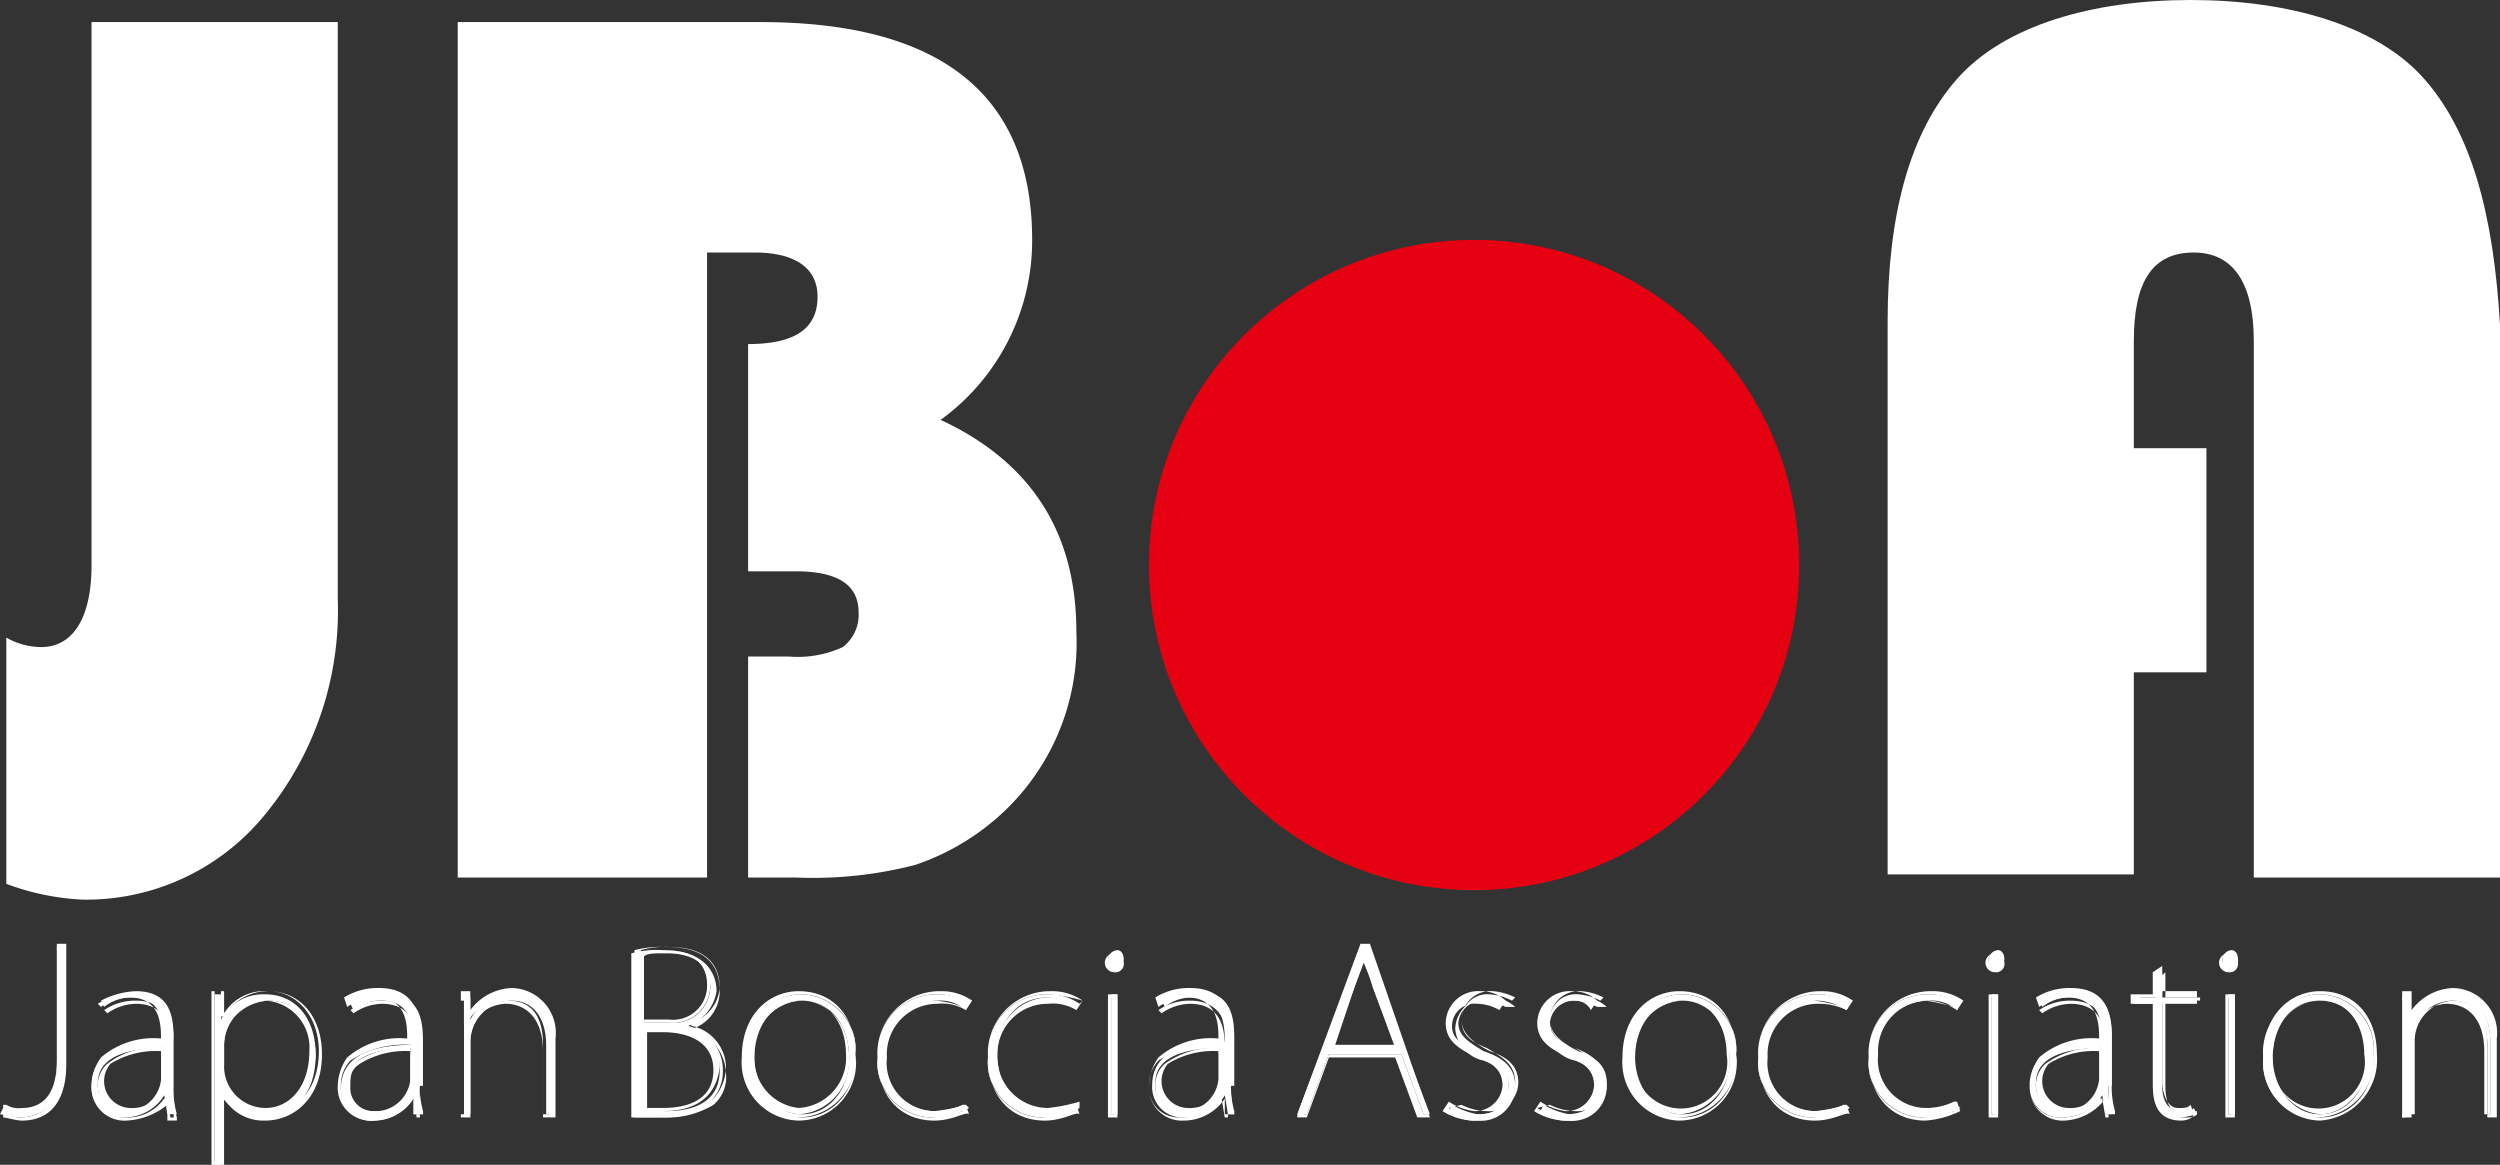 <svg xmlns="http://www.w3.org/2000/svg" width="140" height="65.228" viewBox="0 0 140 65.228"><rect x="0" y="0" width="140" height="65.228" fill="#333333" stroke="none"/><g transform="translate(-1095 -8321.001)"><g transform="translate(1095 8321.001)"><g transform="translate(0)"><g transform="translate(0 52.854)"><path d="M4.435,36.84c0,2.3-1.237,3.005-2.475,3.005-.354,0-.884-.177-1.061-.177l.177-.354c.177.177.53.177,1.061.177,1.591,0,1.944-1.237,1.944-2.828V30.3h.354Z" transform="translate(-0.9 -30.123)" fill="#fff"/><path d="M2.061,40.1c-.354,0-.884-.177-1.061-.177H1v-.707h.177a1.325,1.325,0,0,0,.884.177c1.237,0,1.944-.884,1.944-2.652V30.2h.53v6.717C4.535,39.569,3.121,40.1,2.061,40.1ZM1,39.745c.177,0,.707.177.884.177,1.591,0,2.3-1.061,2.3-2.828v-6.54H4.005v6.364c0,1.414-.177,2.828-1.944,2.828a7.656,7.656,0,0,1-.884-.177Z" transform="translate(-0.823 -30.2)" fill="#fff"/><g transform="translate(5.126 2.652)"><path d="M8.4,37a4.894,4.894,0,0,0,.177,1.591h-.53l-.177-1.061h0a2.6,2.6,0,0,1-2.121,1.237A1.719,1.719,0,0,1,3.8,37c0-1.591,1.237-2.475,4.066-2.475,0-.707,0-2.475-1.768-2.475a2.468,2.468,0,0,0-1.591.53L4.33,32.23a4.609,4.609,0,0,1,1.944-.53c1.944,0,2.121,1.414,2.121,2.652V37Zm-.53-2.121c-1.237,0-3.712.177-3.712,1.944a1.445,1.445,0,0,0,1.414,1.591,1.975,1.975,0,0,0,2.121-1.768V34.882Z" transform="translate(-3.8 -31.7)" fill="#fff"/><path d="M5.744,38.871A1.845,1.845,0,0,1,3.8,36.926a2.851,2.851,0,0,1,.53-1.591,4.5,4.5,0,0,1,3.359-1.061h0c0-.707,0-2.3-1.768-2.3a2.851,2.851,0,0,0-1.591.53h0l-.177-.177h0A3.563,3.563,0,0,1,6.1,31.8c1.591,0,2.3.884,2.3,2.652V37.1a4.894,4.894,0,0,0,.177,1.591v.177h-.53v-.884A3.934,3.934,0,0,1,5.744,38.871Zm2.121-4.242a5.463,5.463,0,0,0-3.359.884,2.007,2.007,0,0,0-.53,1.414,1.665,1.665,0,0,0,1.768,1.768,2.487,2.487,0,0,0,2.121-1.061h.177l.177,1.061H8.4V34.628c0-1.591-.707-2.475-2.121-2.475a3.04,3.04,0,0,0-1.768.53l.177.177a2.851,2.851,0,0,1,1.591-.53c1.944,0,1.944,1.768,1.944,2.475v.177l-.354-.354ZM5.744,38.517a1.578,1.578,0,0,1-1.591-1.591,1.6,1.6,0,0,1,.53-1.237,4.345,4.345,0,0,1,3.005-.884h.177v1.768C8.042,37.1,7.335,38.517,5.744,38.517Zm1.944-3.535a4.819,4.819,0,0,0-2.828.707,1.505,1.505,0,0,0,1.061,2.475A1.975,1.975,0,0,0,8.042,36.4l-.354-1.414Z" transform="translate(-3.8 -31.623)" fill="#fff"/></g><g transform="translate(11.843 2.652)"><path d="M8.054,33.214A2.669,2.669,0,0,1,10.528,31.8c1.768,0,2.828,1.414,2.828,3.359,0,2.475-1.414,3.535-3.005,3.535a2.759,2.759,0,0,1-2.3-1.237h0v3.889H7.7V31.8h.53l-.177,1.414Zm0,2.652a2.528,2.528,0,0,0,2.475,2.475c1.591,0,2.652-1.414,2.652-3.182s-.884-3.005-2.475-3.005A2.519,2.519,0,0,0,8.23,34.628v1.237Z" transform="translate(-7.523 -31.623)" fill="#fff"/><path d="M8.307,41.422H7.6V31.7h.707v1.237A2.675,2.675,0,0,1,10.782,31.7c1.768,0,3.005,1.414,3.005,3.535,0,2.475-1.591,3.712-3.182,3.712a2.576,2.576,0,0,1-2.3-1.237v3.712Zm-.53-.177h.177V37.357h.354a3.022,3.022,0,0,0,2.3,1.237c1.414,0,3.005-1.061,3.005-3.535,0-1.944-1.237-3.359-2.828-3.359a2.821,2.821,0,0,0-2.475,1.414H8.13V31.7H7.777v9.545Zm2.828-2.652A2.528,2.528,0,0,1,8.13,36.119V34.882a2.841,2.841,0,0,1,2.652-2.652c1.591,0,2.652,1.237,2.652,3.182C13.257,37.18,12.2,38.594,10.605,38.594Zm0-6.364a2.489,2.489,0,0,0-2.3,2.475v1.237a2.335,2.335,0,0,0,2.3,2.3c1.414,0,2.475-1.237,2.475-3.182A2.621,2.621,0,0,0,10.605,32.23Z" transform="translate(-7.6 -31.7)" fill="#fff"/></g><g transform="translate(18.914 2.475)"><path d="M16.119,36.926a4.894,4.894,0,0,0,.177,1.591h-.53v-.884h0a2.6,2.6,0,0,1-2.121,1.237A1.719,1.719,0,0,1,11.7,37.1c0-1.591,1.237-2.475,4.066-2.475,0-.707,0-2.475-1.768-2.475a2.468,2.468,0,0,0-1.591.53l-.177-.354a4.609,4.609,0,0,1,1.944-.53c1.944,0,2.121,1.414,2.121,2.652v2.475Zm-.354-2.121c-1.237,0-3.712.177-3.712,1.944a1.445,1.445,0,0,0,1.414,1.591,1.975,1.975,0,0,0,2.121-1.768V34.805Z" transform="translate(-11.523 -31.446)" fill="#fff"/><path d="M13.544,39.024A1.845,1.845,0,0,1,11.6,37.08a2.851,2.851,0,0,1,.53-1.591,4.5,4.5,0,0,1,3.359-1.061h0c0-.707,0-2.3-1.768-2.3a2.851,2.851,0,0,0-1.591.53h0l-.177-.53h0A3.563,3.563,0,0,1,13.9,31.6c1.591,0,2.3.884,2.3,2.652V36.9a4.894,4.894,0,0,0,.177,1.591v.177h-.53v-.884A2.759,2.759,0,0,1,13.544,39.024Zm2.121-4.242a5.463,5.463,0,0,0-3.359.884,2.007,2.007,0,0,0-.53,1.414,1.665,1.665,0,0,0,1.768,1.768,2.487,2.487,0,0,0,2.121-1.061h.177l.177,1.061H16.2V34.782c0-1.591-.707-2.475-2.121-2.475a3.04,3.04,0,0,0-1.768.53l.177.177a2.851,2.851,0,0,1,1.591-.53c1.944,0,1.944,1.768,1.944,2.475v.177l-.354-.354Zm-2.121,3.889a1.578,1.578,0,0,1-1.591-1.591,1.6,1.6,0,0,1,.53-1.237,4.825,4.825,0,0,1,3.182-.884h0v1.768C15.842,37.257,15.135,38.671,13.544,38.671Zm2.121-3.535a4.819,4.819,0,0,0-2.828.707c-.53.354-.53.707-.53,1.237a1.3,1.3,0,0,0,1.414,1.414,1.975,1.975,0,0,0,2.121-1.768l-.177-1.591Z" transform="translate(-11.6 -31.6)" fill="#fff"/></g><g transform="translate(25.808 2.475)"><path d="M20.549,38.517H20.2V34.628c0-1.237-.53-2.475-1.944-2.475a2.335,2.335,0,0,0-2.3,2.3v4.242H15.6V31.977h.354v1.237h0a2.548,2.548,0,0,1,2.3-1.414c.53,0,2.3.177,2.3,2.828v3.889Z" transform="translate(-15.423 -31.446)" fill="#fff"/><path d="M20.626,38.847H20.1V34.782c0-.884-.177-2.475-1.944-2.475a2.275,2.275,0,0,0-2.121,2.121v4.242H15.5V31.777h.53v1.061a3.022,3.022,0,0,1,2.3-1.237A2.516,2.516,0,0,1,20.8,34.428v4.419Zm-.354-.177h.177V34.782c0-2.652-1.768-2.652-2.3-2.652a2.759,2.759,0,0,0-2.3,1.414h-.177V32.307H15.5v6.54h.177V34.782a2.47,2.47,0,0,1,2.3-2.3c1.237,0,2.121.884,2.121,2.652v3.535Z" transform="translate(-15.5 -31.6)" fill="#fff"/></g><g transform="translate(35.354 0.177)"><path d="M24.082,34.642a2.53,2.53,0,0,1,1.944,2.475,2.356,2.356,0,0,1-.707,1.768c-.53.707-1.591.884-2.828.884H20.9V30.577a5.449,5.449,0,0,1,1.768-.177c2.3,0,3.005,1.237,3.005,2.3a2.473,2.473,0,0,1-1.591,1.944Zm-1.061-.177a2.064,2.064,0,0,0,2.3-1.944h0c0-1.414-1.061-1.944-2.475-1.944-.707,0-1.061,0-1.237.177v3.712Zm-1.414,4.773c.354,0,.707.177,1.237.177,1.591,0,3.005-.53,3.005-2.3,0-1.591-1.414-2.3-2.828-2.3H21.784v4.419Z" transform="translate(-20.9 -30.223)" fill="#fff"/><path d="M22.591,39.845H21V30.477h0a6.013,6.013,0,0,1,1.768-.177c2.475,0,3.005,1.237,3.005,2.475A2.222,2.222,0,0,1,24.182,34.9a2.689,2.689,0,0,1,1.944,2.475,2.05,2.05,0,0,1-.707,1.768A5,5,0,0,1,22.591,39.845Zm-1.414-.177h1.414a3.841,3.841,0,0,0,2.828-.884,2.7,2.7,0,0,0,.707-1.768,2.426,2.426,0,0,0-1.944-2.3h0v-.177h0A2.251,2.251,0,0,0,25.773,32.6c0-1.414-.884-2.3-2.828-2.3a4.894,4.894,0,0,0-1.591.177v9.192Zm1.414-.177a2.621,2.621,0,0,1-1.237-.177h0v-4.6h1.414c1.414,0,3.005.53,3.005,2.3C25.6,38.608,24.535,39.492,22.591,39.492Zm-1.061-.177h1.061c.884,0,2.828-.177,2.828-2.121,0-1.591-1.414-2.121-2.828-2.121H21.354v4.242Zm1.414-4.773H21.354V30.654h0a6.272,6.272,0,0,1,1.237-.177c1.768,0,2.652.707,2.652,1.944A2.093,2.093,0,0,1,22.944,34.542Zm-1.414-.177h1.414a1.906,1.906,0,0,0,2.121-1.944c0-1.591-1.414-1.944-2.475-1.944-.53,0-.884,0-1.061.177Z" transform="translate(-20.823 -30.3)" fill="#fff"/></g><g transform="translate(41.54 2.652)"><path d="M30.687,35.159a3.256,3.256,0,0,1-3.182,3.535A3.077,3.077,0,0,1,24.5,35.335,3.242,3.242,0,0,1,27.505,31.8,3.111,3.111,0,0,1,30.687,35.159Zm-3.005-3.005c-1.768,0-2.652,1.591-2.652,3.182s1.061,3.182,2.652,3.182c1.414,0,2.652-1.237,2.652-3.182C30.333,33.744,29.449,32.154,27.682,32.154Z" transform="translate(-24.323 -31.623)" fill="#fff"/><path d="M27.582,38.947A3.264,3.264,0,0,1,24.4,35.412c0-2.475,1.591-3.712,3.182-3.712,1.944,0,3.182,1.414,3.182,3.535A3.23,3.23,0,0,1,27.582,38.947Zm.177-7.071c-1.944,0-3.005,1.768-3.005,3.535a3.077,3.077,0,0,0,3.005,3.359c1.414,0,3.005-1.061,3.005-3.535A3.077,3.077,0,0,0,27.759,31.877Zm-.177,6.717a2.981,2.981,0,0,1-2.652-3.182c0-1.591.884-3.182,2.828-3.182,1.237,0,2.652,1.061,2.652,3.182A3,3,0,0,1,27.582,38.594Zm.177-6.364a2.791,2.791,0,0,0-2.652,3.005,2.789,2.789,0,0,0,2.475,3.005,2.81,2.81,0,0,0,2.652-3.005C30.233,33.821,29.526,32.23,27.759,32.23Z" transform="translate(-24.4 -31.7)" fill="#fff"/></g><g transform="translate(49.141 2.652)"><path d="M33.826,38.164a4.3,4.3,0,0,1-1.944.53A3.111,3.111,0,0,1,28.7,35.335,3.3,3.3,0,0,1,32.059,31.8a2.986,2.986,0,0,1,1.768.53l-.177.354a2.161,2.161,0,0,0-1.591-.53,3.016,3.016,0,0,0-3.005,3.182,2.837,2.837,0,0,0,2.828,3.005,9.949,9.949,0,0,0,1.768-.354Z" transform="translate(-28.7 -31.623)" fill="#fff"/><path d="M31.882,38.947c-1.944,0-3.182-1.414-3.182-3.535A3.483,3.483,0,0,1,32.235,31.7,2.986,2.986,0,0,1,34,32.23h0l-.354.53h0a2.545,2.545,0,0,0-1.591-.354,2.822,2.822,0,0,0-2.828,3.005,2.705,2.705,0,0,0,2.652,3.005,3.53,3.53,0,0,0,1.591-.354h.177l.177.53h0C33.649,38.417,32.942,38.947,31.882,38.947Zm.177-7.071A3.3,3.3,0,0,0,28.7,35.412a3.077,3.077,0,0,0,3.005,3.359,7.193,7.193,0,0,0,1.768-.354L33.3,38.24h0a3.53,3.53,0,0,1-1.591.354c-1.768,0-2.828-1.237-2.828-3.182a2.913,2.913,0,0,1,3.005-3.182,5.161,5.161,0,0,1,1.591.354l.177-.177A2.468,2.468,0,0,0,32.059,31.877Z" transform="translate(-28.7 -31.7)" fill="#fff"/></g><g transform="translate(55.328 2.652)"><path d="M37.326,38.164a3.659,3.659,0,0,1-1.944.53A3.111,3.111,0,0,1,32.2,35.335,3.3,3.3,0,0,1,35.559,31.8a2.986,2.986,0,0,1,1.768.53l-.177.177a3.356,3.356,0,0,0-1.591-.53c-1.944,0-2.828,1.591-2.828,3.182a2.837,2.837,0,0,0,2.828,3.005,9.949,9.949,0,0,0,1.768-.354Z" transform="translate(-32.2 -31.623)" fill="#fff"/><path d="M35.382,38.947c-1.944,0-3.182-1.414-3.182-3.535A3.483,3.483,0,0,1,35.735,31.7a2.986,2.986,0,0,1,1.768.53h0l-.354.53h0a2.545,2.545,0,0,0-1.591-.354,2.822,2.822,0,0,0-2.828,3.005,2.705,2.705,0,0,0,2.652,3.005,3.53,3.53,0,0,0,1.591-.354h.177l.177.53h0C37.149,38.417,36.442,38.947,35.382,38.947Zm.177-7.071A3.3,3.3,0,0,0,32.2,35.412a3.077,3.077,0,0,0,3.005,3.359,7.192,7.192,0,0,0,1.768-.354l.177-.354h0a3.53,3.53,0,0,1-1.591.354c-1.768,0-2.828-1.237-2.828-3.182a2.913,2.913,0,0,1,3.005-3.182,11.268,11.268,0,0,1,1.591.354l.177-.177A9.12,9.12,0,0,0,35.559,31.877Z" transform="translate(-32.2 -31.7)" fill="#fff"/></g><g transform="translate(61.869 0.354)"><path d="M36.354,31.461c-.177,0-.354-.177-.354-.53a.564.564,0,0,1,.53-.53c.177,0,.354.177.354.53Q36.619,31.461,36.354,31.461Zm.177,8.131h-.354V32.875h.354Z" transform="translate(-35.823 -30.4)" fill="#fff"/><path d="M36.784,39.692h-.707V32.8h.53v6.894Zm-.53-.177h.177v-6.54h-.177Zm.177-7.955a.53.53,0,1,1,.53-.53A.469.469,0,0,1,36.43,31.561Zm0-1.061a.354.354,0,1,0,.354.354A.38.38,0,0,0,36.43,30.5Z" transform="translate(-35.9 -30.323)" fill="#fff"/></g><g transform="translate(64.343 2.475)"><path d="M41.819,37A4.894,4.894,0,0,0,42,38.594h-.354l-.177-1.061h0a2.6,2.6,0,0,1-2.121,1.237A1.719,1.719,0,0,1,37.4,37c0-1.591,1.237-2.475,4.066-2.475,0-.707,0-2.475-1.768-2.475a2.468,2.468,0,0,0-1.591.53l-.177-.354a4.609,4.609,0,0,1,1.944-.53C41.819,31.7,42,33.114,42,34.352V37Zm-.53-2.121c-1.237,0-3.712.177-3.712,1.944a1.445,1.445,0,0,0,1.414,1.591,1.975,1.975,0,0,0,2.121-1.768V34.882Z" transform="translate(-37.223 -31.523)" fill="#fff"/><path d="M39.244,39.024A1.845,1.845,0,0,1,37.3,37.08a2.851,2.851,0,0,1,.53-1.591,4.5,4.5,0,0,1,3.359-1.061h0c0-.707,0-2.3-1.768-2.3a2.851,2.851,0,0,0-1.591.53h0l-.177-.53h0A3.563,3.563,0,0,1,39.6,31.6c1.591,0,2.3.884,2.3,2.652V36.9a4.894,4.894,0,0,0,.177,1.591v.177h-.53v-.884A2.759,2.759,0,0,1,39.244,39.024Zm1.944-4.242a5.463,5.463,0,0,0-3.359.884,2.007,2.007,0,0,0-.53,1.414,1.665,1.665,0,0,0,1.768,1.768,2.487,2.487,0,0,0,2.121-1.061h.177l.177,1.061h.177V34.782c0-1.591-.707-2.475-2.121-2.475a3.04,3.04,0,0,0-1.768.53l.177.177a2.851,2.851,0,0,1,1.591-.53c1.944,0,1.944,1.768,1.944,2.475v.177l-.354-.354Zm-1.944,3.889a1.578,1.578,0,0,1-1.591-1.591,1.6,1.6,0,0,1,.53-1.237,4.825,4.825,0,0,1,3.182-.884h0v1.768C41.542,37.257,40.835,38.671,39.244,38.671Zm1.944-3.535a4.819,4.819,0,0,0-2.828.707,1.505,1.505,0,0,0,1.061,2.475,1.975,1.975,0,0,0,2.121-1.768l-.354-1.414Z" transform="translate(-37.3 -31.6)" fill="#fff"/></g><g transform="translate(72.651 0)"><path d="M49.424,39.669h-.354L47.833,36.31H43.768L42.53,39.669H42L45.535,30.3h.354ZM47.48,35.957,46.242,32.6a16.689,16.689,0,0,0-.53-1.591h0a16.684,16.684,0,0,1-.53,1.591l-1.237,3.359Z" transform="translate(-42 -30.123)" fill="#fff"/><path d="M49.424,39.922h-.707L47.48,36.564H43.768L42.53,39.922H42v-.177L45.535,30.2h.53Zm-.354-.177h.177l-3.359-9.192h-.177l-3.359,9.192h.177l1.237-3.359h4.066Zm-1.414-3.712H43.768L45.005,32.5a16.685,16.685,0,0,0,.53-1.591h.177a16.689,16.689,0,0,1,.53,1.591Zm-3.535-.177H47.48l-1.237-3.182a12.179,12.179,0,0,0-.53-1.414c-.177.53-.354.884-.53,1.414Z" transform="translate(-42 -30.2)" fill="#fff"/></g><g transform="translate(80.783 2.652)"><path d="M49.982,32.43a3.277,3.277,0,0,0-1.237-.354,1.37,1.37,0,0,0-1.414,1.237c0,.707.53,1.061,1.414,1.591,1.061.354,1.768.884,1.768,1.944a1.906,1.906,0,0,1-2.121,1.944,2.161,2.161,0,0,1-1.591-.53l.177-.354a4.621,4.621,0,0,0,1.414.53,1.606,1.606,0,0,0,1.768-1.414c0-.884-.53-1.237-1.414-1.591a2,2,0,0,1-1.591-1.768A1.818,1.818,0,0,1,49.1,31.9a2.007,2.007,0,0,1,1.414.53Z" transform="translate(-46.446 -31.546)" fill="#fff"/><path d="M48.368,38.947a3.411,3.411,0,0,1-1.768-.53h0l.354-.53h0a3.375,3.375,0,0,0,1.414.53A1.548,1.548,0,0,0,49.959,37c0-.707-.354-1.237-1.414-1.591-1.237-.53-1.768-1.061-1.768-1.944A1.818,1.818,0,0,1,48.721,31.7a2.007,2.007,0,0,1,1.414.53h0l-.354.53h0a2.555,2.555,0,0,0-1.237-.354,1.261,1.261,0,0,0-1.414,1.237c0,.707.53,1.061,1.414,1.414s1.768.884,1.768,2.121C50.666,38.064,49.782,38.947,48.368,38.947Zm-1.414-.707a2.376,2.376,0,0,0,1.591.354c1.237,0,2.121-.707,2.121-1.768s-.707-1.414-1.591-1.944c-.884-.354-1.414-.707-1.414-1.591a1.445,1.445,0,0,1,1.591-1.414,3.277,3.277,0,0,1,1.237.354l.177-.177a3.277,3.277,0,0,0-1.237-.354,1.628,1.628,0,0,0-1.768,1.591c0,.707.53,1.237,1.591,1.768,1.061.354,1.591.884,1.591,1.768a1.625,1.625,0,0,1-1.768,1.591,3.33,3.33,0,0,1-1.414-.354Z" transform="translate(-46.6 -31.7)" fill="#fff"/></g><g transform="translate(85.909 2.652)"><path d="M52.882,32.43a3.277,3.277,0,0,0-1.237-.354,1.37,1.37,0,0,0-1.414,1.237c0,.707.53,1.061,1.414,1.591,1.061.354,1.768.884,1.768,1.944a1.906,1.906,0,0,1-2.121,1.944,2.161,2.161,0,0,1-1.591-.53l.177-.354a4.621,4.621,0,0,0,1.414.53,1.606,1.606,0,0,0,1.768-1.414c0-.884-.53-1.237-1.414-1.591a2,2,0,0,1-1.591-1.768A1.818,1.818,0,0,1,52,31.9a2.007,2.007,0,0,1,1.414.53Z" transform="translate(-49.346 -31.546)" fill="#fff"/><path d="M51.268,38.947a3.411,3.411,0,0,1-1.768-.53h0l.354-.53h0a3.375,3.375,0,0,0,1.414.53A1.548,1.548,0,0,0,52.859,37c0-.707-.354-1.237-1.414-1.591-1.237-.53-1.768-1.061-1.768-1.944A1.818,1.818,0,0,1,51.621,31.7a2.007,2.007,0,0,1,1.414.53h0l-.354.53h0a.972.972,0,0,0-.884-.53,1.261,1.261,0,0,0-1.414,1.237c0,.707.53,1.061,1.414,1.414s1.768.884,1.768,2.121A2.064,2.064,0,0,1,51.268,38.947Zm-1.591-.707a2.376,2.376,0,0,0,1.591.354c1.237,0,2.121-.707,2.121-1.768s-.707-1.414-1.591-1.944c-.884-.354-1.414-.707-1.414-1.591a1.445,1.445,0,0,1,1.591-1.414,3.277,3.277,0,0,1,1.237.354l.177-.177a3.277,3.277,0,0,0-1.237-.354,1.628,1.628,0,0,0-1.768,1.591c0,.707.53,1.237,1.591,1.768,1.061.354,1.591.884,1.591,1.768A1.625,1.625,0,0,1,51.8,38.417a3.33,3.33,0,0,1-1.414-.354Z" transform="translate(-49.5 -31.7)" fill="#fff"/></g><g transform="translate(90.859 2.652)"><path d="M58.587,35.159a3.256,3.256,0,0,1-3.182,3.535A3.077,3.077,0,0,1,52.4,35.335,3.242,3.242,0,0,1,55.405,31.8,3.111,3.111,0,0,1,58.587,35.159Zm-3.005-3.005c-1.768,0-2.652,1.591-2.652,3.182s1.061,3.182,2.652,3.182c1.414,0,2.652-1.237,2.652-3.182C58.057,33.744,57.349,32.154,55.582,32.154Z" transform="translate(-52.223 -31.623)" fill="#fff"/><path d="M55.482,38.947A3.264,3.264,0,0,1,52.3,35.412c0-2.475,1.591-3.712,3.182-3.712,1.944,0,3.182,1.414,3.182,3.535A3.23,3.23,0,0,1,55.482,38.947Zm.177-7.071c-1.944,0-3.005,1.768-3.005,3.535a3.077,3.077,0,0,0,3.005,3.359c1.414,0,3.005-1.061,3.005-3.535A3.077,3.077,0,0,0,55.659,31.877Zm-.177,6.717a2.981,2.981,0,0,1-2.652-3.182c0-2.3,1.414-3.182,2.828-3.182,1.237,0,2.652,1.061,2.652,3.182A3,3,0,0,1,55.482,38.594Zm.177-6.364a2.791,2.791,0,0,0-2.652,3.005,2.6,2.6,0,1,0,5.126,0C58.133,33.821,57.426,32.23,55.659,32.23Z" transform="translate(-52.3 -31.7)" fill="#fff"/></g><g transform="translate(98.46 2.652)"><path d="M61.726,38.164a3.659,3.659,0,0,1-1.944.53A3.111,3.111,0,0,1,56.6,35.335,3.3,3.3,0,0,1,59.959,31.8a2.986,2.986,0,0,1,1.768.53l-.177.354a3.356,3.356,0,0,0-1.591-.53,3.016,3.016,0,0,0-3.005,3.182,2.837,2.837,0,0,0,2.828,3.005,9.949,9.949,0,0,0,1.768-.354Z" transform="translate(-56.6 -31.623)" fill="#fff"/><path d="M59.782,38.947c-1.944,0-3.182-1.414-3.182-3.535A3.483,3.483,0,0,1,60.135,31.7a2.986,2.986,0,0,1,1.768.53h0l-.354.53h0a3.53,3.53,0,0,0-1.591-.354,2.822,2.822,0,0,0-2.828,3.005,2.705,2.705,0,0,0,2.652,3.005,3.53,3.53,0,0,0,1.591-.354h.177l.177.53h0C61.549,38.417,60.842,38.947,59.782,38.947Zm.177-7.071A3.3,3.3,0,0,0,56.6,35.412a3.077,3.077,0,0,0,3.005,3.359,7.192,7.192,0,0,0,1.768-.354L61.2,38.24h0a3.53,3.53,0,0,1-1.591.354c-1.768,0-2.828-1.237-2.828-3.182a2.913,2.913,0,0,1,3.005-3.182,11.267,11.267,0,0,1,1.591.354l.177-.177A2.468,2.468,0,0,0,59.959,31.877Z" transform="translate(-56.6 -31.7)" fill="#fff"/></g><g transform="translate(104.646 2.652)"><path d="M65.226,38.164a4.3,4.3,0,0,1-1.944.53A3.111,3.111,0,0,1,60.1,35.335,3.3,3.3,0,0,1,63.459,31.8a2.986,2.986,0,0,1,1.768.53l-.177.354a2.161,2.161,0,0,0-1.591-.53,3.016,3.016,0,0,0-3.005,3.182,2.837,2.837,0,0,0,2.828,3.005,9.949,9.949,0,0,0,1.768-.354Z" transform="translate(-60.1 -31.623)" fill="#fff"/><path d="M63.282,38.947c-1.944,0-3.182-1.414-3.182-3.535A3.483,3.483,0,0,1,63.635,31.7a2.986,2.986,0,0,1,1.768.53h0l-.354.53h0a3.355,3.355,0,0,0-1.591-.53,2.822,2.822,0,0,0-2.828,3.005,2.705,2.705,0,0,0,2.652,3.005,3.53,3.53,0,0,0,1.591-.354h.177l.177.53h0A5.289,5.289,0,0,1,63.282,38.947Zm.177-7.071A3.3,3.3,0,0,0,60.1,35.412a3.077,3.077,0,0,0,3.005,3.359,7.192,7.192,0,0,0,1.768-.354L64.7,38.24h0a3.53,3.53,0,0,1-1.591.354c-1.768,0-2.828-1.237-2.828-3.182a2.913,2.913,0,0,1,3.005-3.182,11.267,11.267,0,0,1,1.591.354l.177-.177A2.468,2.468,0,0,0,63.459,31.877Z" transform="translate(-60.1 -31.7)" fill="#fff"/></g><g transform="translate(111.187 0.354)"><path d="M64.254,31.461c-.177,0-.354-.177-.354-.53a.564.564,0,0,1,.53-.53c.177,0,.354.177.354.53Q64.519,31.461,64.254,31.461Zm.177,8.131h-.354V32.875h.354Z" transform="translate(-63.723 -30.4)" fill="#fff"/><path d="M64.507,39.692h-.53V32.8h.53Zm-.354-.177h.177v-6.54h-.177Zm.177-7.955a.53.53,0,1,1,.53-.53A.469.469,0,0,1,64.33,31.561Zm0-1.061a.354.354,0,1,0,.354.354A.38.38,0,0,0,64.33,30.5Z" transform="translate(-63.8 -30.323)" fill="#fff"/></g><g transform="translate(113.662 2.475)"><path d="M69.619,37a4.894,4.894,0,0,0,.177,1.591h-.354l-.177-1.061h0a2.6,2.6,0,0,1-2.121,1.237A1.719,1.719,0,0,1,65.2,37c0-1.591,1.237-2.475,4.066-2.475,0-.707,0-2.475-1.768-2.475a2.468,2.468,0,0,0-1.591.53l-.177-.354a4.609,4.609,0,0,1,1.944-.53c1.944,0,2.121,1.414,2.121,2.652V37Zm-.354-2.121c-1.237,0-3.712.177-3.712,1.944a1.445,1.445,0,0,0,1.414,1.591,1.975,1.975,0,0,0,2.121-1.768V34.882Z" transform="translate(-65.2 -31.523)" fill="#fff"/><path d="M67.144,39.024A1.845,1.845,0,0,1,65.2,37.08a2.851,2.851,0,0,1,.53-1.591,4.5,4.5,0,0,1,3.359-1.061h0c0-.707,0-2.3-1.768-2.3a2.851,2.851,0,0,0-1.591.53h0l-.177-.53h0A3.563,3.563,0,0,1,67.5,31.6c1.591,0,2.3.884,2.3,2.652V36.9a4.894,4.894,0,0,0,.177,1.591v.177h-.53v-.884A3.022,3.022,0,0,1,67.144,39.024Zm1.944-4.242a5.463,5.463,0,0,0-3.359.884,2.007,2.007,0,0,0-.53,1.414,1.665,1.665,0,0,0,1.768,1.768,2.487,2.487,0,0,0,2.121-1.061h.177l.177,1.061h.177V34.782c0-1.591-.707-2.475-2.121-2.475a3.04,3.04,0,0,0-1.768.53l.177.177a2.851,2.851,0,0,1,1.591-.53c1.944,0,1.944,1.768,1.944,2.475v.177l-.354-.354Zm-1.944,3.889a1.578,1.578,0,0,1-1.591-1.591,1.6,1.6,0,0,1,.53-1.237,4.825,4.825,0,0,1,3.182-.884h0v1.768A2.1,2.1,0,0,1,67.144,38.671Zm1.944-3.535a4.819,4.819,0,0,0-2.828.707,1.505,1.505,0,0,0,1.061,2.475,1.975,1.975,0,0,0,2.121-1.768l-.354-1.414Z" transform="translate(-65.2 -31.6)" fill="#fff"/></g><g transform="translate(119.318 1.237)"><path d="M69.737,31.277l.354-.177v1.414h1.944v.354H70.091v4.6c0,.884.354,1.414,1.061,1.414.354,0,.53,0,.707-.177l.177.354a7.656,7.656,0,0,1-.884.177c-1.414,0-1.414-1.237-1.414-1.944V32.868H68.5v-.354h1.237V31.277Z" transform="translate(-68.323 -30.746)" fill="#fff"/><path d="M71.228,39.562c-1.591,0-1.591-1.414-1.591-2.121V33.021H68.4v-.53h1.237V31.254l.53-.354v1.414h1.944v.53H70.168v4.6c0,.354.177,1.414.884,1.414.354,0,.53,0,.707-.177h0l.177.53h0C71.935,39.385,71.582,39.562,71.228,39.562Zm-2.475-6.717h1.237v4.6c0,.884.177,1.944,1.414,1.944.354,0,.53,0,.707-.177v-.177c-.177,0-.354.177-.707.177q-1.061,0-1.061-1.591V32.844h1.944v-.177H70.344V31.254l-.177.177v1.237H68.93v.177Z" transform="translate(-68.4 -30.9)" fill="#fff"/></g><g transform="translate(124.268 0.354)"><path d="M71.654,31.461c-.177,0-.354-.177-.354-.53a.564.564,0,0,1,.53-.53c.177,0,.354.177.354.53A.469.469,0,0,1,71.654,31.461Zm.354,8.131h-.354V32.875h.354Z" transform="translate(-71.123 -30.4)" fill="#fff"/><path d="M72.084,39.692h-.53V32.8h.53Zm-.354-.177h.177v-6.54H71.73Zm0-7.955a.53.53,0,1,1,.53-.53A.469.469,0,0,1,71.73,31.561Zm0-1.061a.354.354,0,1,0,.354.354C72.084,30.677,72.084,30.5,71.73,30.5Z" transform="translate(-71.2 -30.323)" fill="#fff"/></g><g transform="translate(126.742 2.652)"><path d="M78.787,35.159a3.256,3.256,0,0,1-3.182,3.535A3.077,3.077,0,0,1,72.6,35.335,3.242,3.242,0,0,1,75.605,31.8,3.111,3.111,0,0,1,78.787,35.159Zm-3.005-3.005c-1.768,0-2.652,1.591-2.652,3.182s1.061,3.182,2.652,3.182c1.414,0,2.652-1.237,2.652-3.182C78.433,33.744,77.549,32.154,75.782,32.154Z" transform="translate(-72.6 -31.623)" fill="#fff"/><path d="M75.782,38.947A3.264,3.264,0,0,1,72.6,35.412c0-2.475,1.591-3.712,3.182-3.712,1.944,0,3.182,1.414,3.182,3.535A3.426,3.426,0,0,1,75.782,38.947Zm0-7.071c-1.944,0-3.005,1.768-3.005,3.535a3.077,3.077,0,0,0,3.005,3.359c1.414,0,3.005-1.061,3.005-3.535A3.077,3.077,0,0,0,75.782,31.877Zm0,6.717a2.981,2.981,0,0,1-2.652-3.182c0-2.3,1.414-3.182,2.828-3.182,1.237,0,2.652,1.061,2.652,3.182C78.433,37.18,77.2,38.594,75.782,38.594Zm0-6.364a2.791,2.791,0,0,0-2.652,3.005,2.6,2.6,0,1,0,5.126,0C78.257,33.821,77.549,32.23,75.782,32.23Z" transform="translate(-72.6 -31.7)" fill="#fff"/></g><g transform="translate(134.52 2.475)"><path d="M82.126,38.517h-.354V34.628c0-1.237-.53-2.475-1.944-2.475a2.335,2.335,0,0,0-2.3,2.3v4.242H77V31.977h.354v1.237h0a2.548,2.548,0,0,1,2.3-1.414c.53,0,2.3.177,2.3,2.828v3.889Z" transform="translate(-77 -31.446)" fill="#fff"/><path d="M82.3,38.847h-.53V34.782c0-.884-.177-2.475-1.944-2.475a2.275,2.275,0,0,0-2.121,2.121v4.242H77V31.777h.53v1.061a3.022,3.022,0,0,1,2.3-1.237A2.516,2.516,0,0,1,82.3,34.428Zm-.53-.177h.177V34.782c0-2.652-1.768-2.652-2.3-2.652a2.759,2.759,0,0,0-2.3,1.414h-.177V32.307H77v6.54h.177V34.782a2.47,2.47,0,0,1,2.3-2.3c1.237,0,2.121.884,2.121,2.652v3.535Z" transform="translate(-77 -31.6)" fill="#fff"/></g></g><path d="M19.661,1V33.348a17.975,17.975,0,0,1-4.066,12.02A12.9,12.9,0,0,1,5.342,50.141,14,14,0,0,1,1.1,49.258V35.47A4.029,4.029,0,0,0,3.044,36c1.768,0,2.828-1.591,2.828-4.6V1Z" transform="translate(-0.746 0.237)" fill="#fff"/><path d="M15.3,1H32.446c10.076,0,15.2,4.066,15.2,12.2a12.4,12.4,0,0,1-5.126,10.076c4.949,2.3,7.6,6.187,7.6,11.843A13.011,13.011,0,0,1,45.7,45.545a13.512,13.512,0,0,1-4.6,2.652,22.882,22.882,0,0,1-6.717.707H31.739V36.53h2.3A6.043,6.043,0,0,0,37.042,36a2.281,2.281,0,0,0,.884-1.944c0-1.591-1.237-2.3-3.535-2.3H31.739V19.03c2.652,0,3.889-.884,3.889-2.652,0-1.591-1.237-2.475-3.535-2.475H29.441v35H15.477V1Z" transform="translate(10.155 0.237)" fill="#fff"/><circle cx="18.207" cy="18.207" r="18.207" transform="translate(64.343 13.434)" fill="#e50012"/><path d="M90.75,4.719C88.1,1.714,83.149.3,77.67.3S67.24,1.714,64.589,4.719,60.7,12.32,60.7,18.33V49.265H74.488V37.952h4.066V25.4H74.488v-6.01c0-3.359,1.061-4.949,3.359-4.949,2.121,0,3.359,1.591,3.359,4.949v30.05H94.993V18.507C94.639,12.32,93.4,7.724,90.75,4.719Z" transform="translate(45.007 -0.3)" fill="#fff"/></g></g></g></svg>